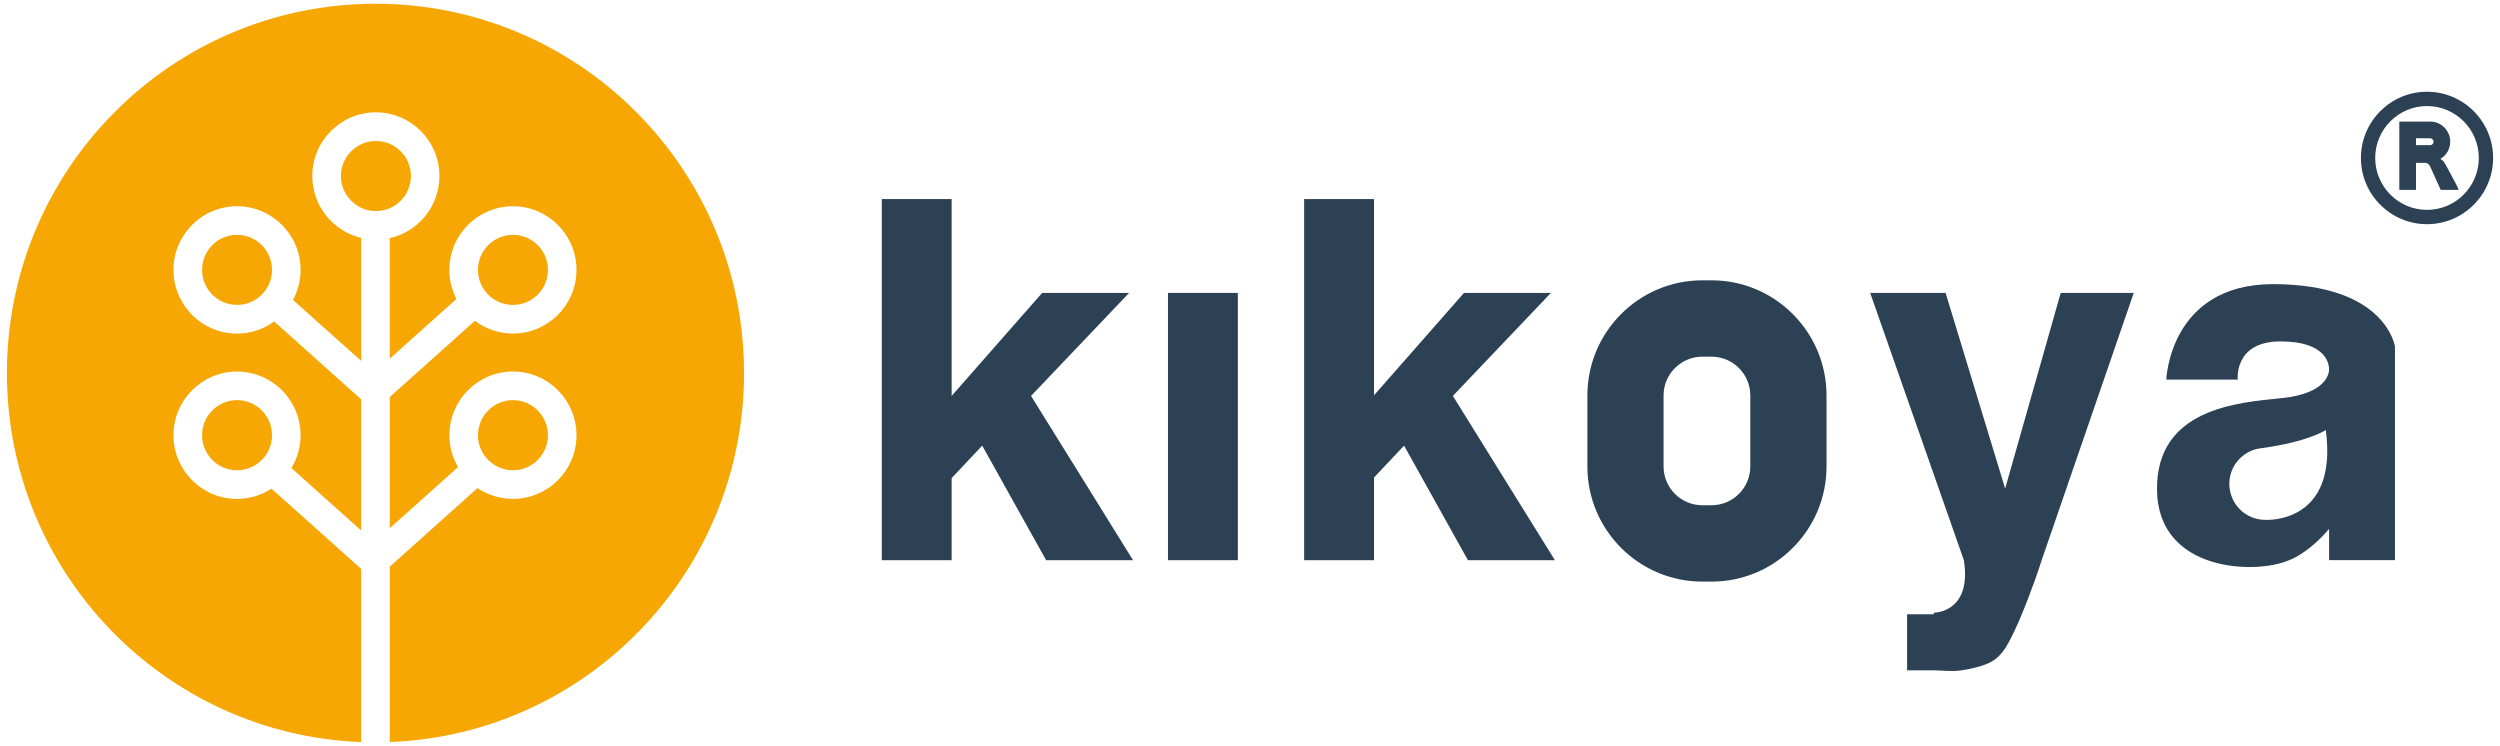 <svg width="295" height="88" viewBox="0 0 295 88" fill="none" xmlns="http://www.w3.org/2000/svg">
<path d="M146.065 34.563H137.821V66.102H146.065V34.563Z" fill="#2C4154"/>
<path d="M121.663 46.717L133.231 34.563H122.973L112.295 46.717V23.486H104.051V66.102H112.295V56.413L115.901 52.585L123.443 66.102H133.699L121.663 46.717Z" fill="#2C4154"/>
<path d="M171.439 46.717L183.009 34.563H172.751L162.132 46.648V23.486H153.888V66.102H162.132V56.349L165.679 52.585L173.219 66.102H183.477L171.439 46.717Z" fill="#2C4154"/>
<path d="M268.225 33.529C255.999 33.529 255.623 44.794 255.623 44.794H264.055C264.055 44.794 263.554 40.288 269.104 40.288C274.656 40.288 274.831 43.104 274.831 43.599C274.831 44.09 274.483 46.45 269.244 46.978C264.011 47.502 254.387 48.212 254.529 57.853C254.664 67.534 266.249 67.816 270.12 66.099C270.12 66.099 272.261 65.412 274.831 62.41V66.099H282.605V40.896C282.604 40.896 281.575 33.529 268.225 33.529ZM267.292 61.341C264.953 61.341 263.06 59.437 263.06 57.095C263.06 56.058 263.431 55.113 264.049 54.375C264.662 53.644 265.522 53.118 266.504 52.934L266.623 52.917C266.714 52.901 266.809 52.884 266.898 52.877C272.423 52.128 274.442 50.742 274.442 50.742C275.953 61.937 267.292 61.341 267.292 61.341Z" fill="#2C4154"/>
<path d="M201.968 68.63H200.873C193.394 68.63 187.311 62.533 187.311 55.039V46.668C187.311 39.173 193.394 33.078 200.873 33.078H201.968C209.447 33.078 215.53 39.175 215.53 46.668V55.039C215.53 62.533 209.445 68.63 201.968 68.63ZM200.872 42.088C198.352 42.088 196.301 44.143 196.301 46.668V55.039C196.301 57.564 198.352 59.618 200.872 59.618H201.966C204.486 59.618 206.536 57.564 206.536 55.039V46.668C206.536 44.143 204.486 42.088 201.966 42.088H200.872Z" fill="#2C4154"/>
<path d="M243.165 34.563L236.607 57.655L229.581 34.563H220.681L231.735 66.102C232.719 72.297 228.223 72.297 228.223 72.297C228.223 72.297 228.196 72.365 228.15 72.485H225.037V79.103H228.223C229.46 79.103 230.182 79.281 231.408 79.103C232.513 78.941 234.176 78.594 235.147 77.991C235.956 77.489 236.542 76.691 236.997 75.853C237.935 74.122 238.687 72.264 239.389 70.429C239.936 69.002 240.454 67.559 240.917 66.102L251.783 34.563H243.165Z" fill="#2C4154"/>
<path d="M286.387 10.825C282.087 10.825 278.588 14.331 278.588 18.64C278.588 22.948 282.087 26.454 286.387 26.454C290.688 26.454 294.187 22.948 294.187 18.64C294.187 14.331 290.688 10.825 286.387 10.825ZM286.387 24.765C283.017 24.765 280.274 22.017 280.274 18.64C280.274 15.262 283.017 12.514 286.387 12.514C289.758 12.514 292.5 15.262 292.5 18.64C292.5 22.017 289.758 24.765 286.387 24.765Z" fill="#2C4154"/>
<path d="M287.963 18.755C288.657 18.341 289.127 17.588 289.127 16.722C289.127 15.413 288.064 14.346 286.755 14.346H285.087H283.119V19.097V22.407H285.087V19.221C285.087 19.221 285.931 19.221 286.229 19.221C286.528 19.221 286.738 19.607 286.738 19.607L288.003 22.407H290.111C290.092 22.108 288.67 19.644 288.495 19.274C288.388 19.051 288.143 18.866 287.963 18.755ZM286.757 16.318C286.979 16.318 287.16 16.499 287.16 16.722C287.16 16.945 286.979 17.127 286.757 17.127H285.089V16.318H286.757Z" fill="#2C4154"/>
<path d="M32.1 51.355C32.1 53.636 30.246 55.489 27.969 55.489C25.692 55.489 23.843 53.636 23.843 51.355C23.843 49.074 25.692 47.215 27.969 47.215C30.245 47.216 32.1 49.074 32.1 51.355Z" fill="#F6A704"/>
<path d="M32.1 31.846C32.1 34.127 30.246 35.98 27.969 35.98C25.692 35.98 23.843 34.127 23.843 31.846C23.843 29.566 25.692 27.713 27.969 27.713C30.245 27.713 32.1 29.566 32.1 31.846Z" fill="#F6A704"/>
<path d="M48.485 20.768C48.485 23.049 46.636 24.908 44.359 24.908C42.083 24.908 40.227 23.05 40.227 20.768C40.227 18.488 42.082 16.635 44.359 16.635C46.636 16.633 48.485 18.486 48.485 20.768Z" fill="#F6A704"/>
<path d="M64.657 51.355C64.657 53.636 62.807 55.489 60.531 55.489C58.255 55.489 56.399 53.636 56.399 51.355C56.399 49.074 58.254 47.215 60.531 47.215C62.809 47.215 64.657 49.074 64.657 51.355Z" fill="#F6A704"/>
<path d="M64.657 31.846C64.657 34.127 62.807 35.98 60.531 35.98C58.255 35.98 56.399 34.127 56.399 31.846C56.399 29.566 58.254 27.713 60.531 27.713C62.809 27.713 64.657 29.566 64.657 31.846Z" fill="#F6A704"/>
<path d="M87.797 44.017C87.797 67.519 69.232 86.681 45.995 87.559V66.86L56.348 57.591C57.54 58.397 58.979 58.869 60.53 58.869C64.662 58.869 68.027 55.502 68.027 51.356C68.027 47.211 64.66 43.837 60.53 43.837C56.393 43.837 53.026 47.211 53.026 51.356C53.026 52.725 53.401 54.009 54.042 55.118L45.993 62.327V46.85L56.037 37.856C57.291 38.797 58.842 39.36 60.528 39.36C64.66 39.36 68.025 35.993 68.025 31.848C68.025 27.703 64.658 24.335 60.528 24.335C56.391 24.335 53.024 27.703 53.024 31.848C53.024 33.081 53.327 34.247 53.861 35.278L45.991 42.318V28.102C49.342 27.353 51.854 24.352 51.854 20.77C51.854 16.63 48.493 13.257 44.356 13.257C40.219 13.257 36.852 16.631 36.852 20.77C36.852 24.319 39.32 27.287 42.619 28.074V42.589L34.576 35.392C35.143 34.338 35.469 33.133 35.469 31.849C35.469 27.704 32.102 24.337 27.965 24.337C23.829 24.337 20.468 27.704 20.468 31.849C20.468 35.995 23.829 39.362 27.965 39.362C29.607 39.362 31.118 38.827 32.349 37.932L42.619 47.124V62.601L34.385 55.229C35.066 54.098 35.469 52.778 35.469 51.36C35.469 47.215 32.102 43.841 27.965 43.841C23.829 43.841 20.468 47.215 20.468 51.36C20.468 55.505 23.829 58.872 27.965 58.872C29.467 58.872 30.86 58.428 32.035 57.662L42.619 67.129V87.563C19.38 86.679 0.815 67.519 0.815 44.017C0.815 19.951 20.287 0.442 44.309 0.442C68.327 0.442 87.797 19.951 87.797 44.017Z" fill="#F6A704"/>
</svg>
